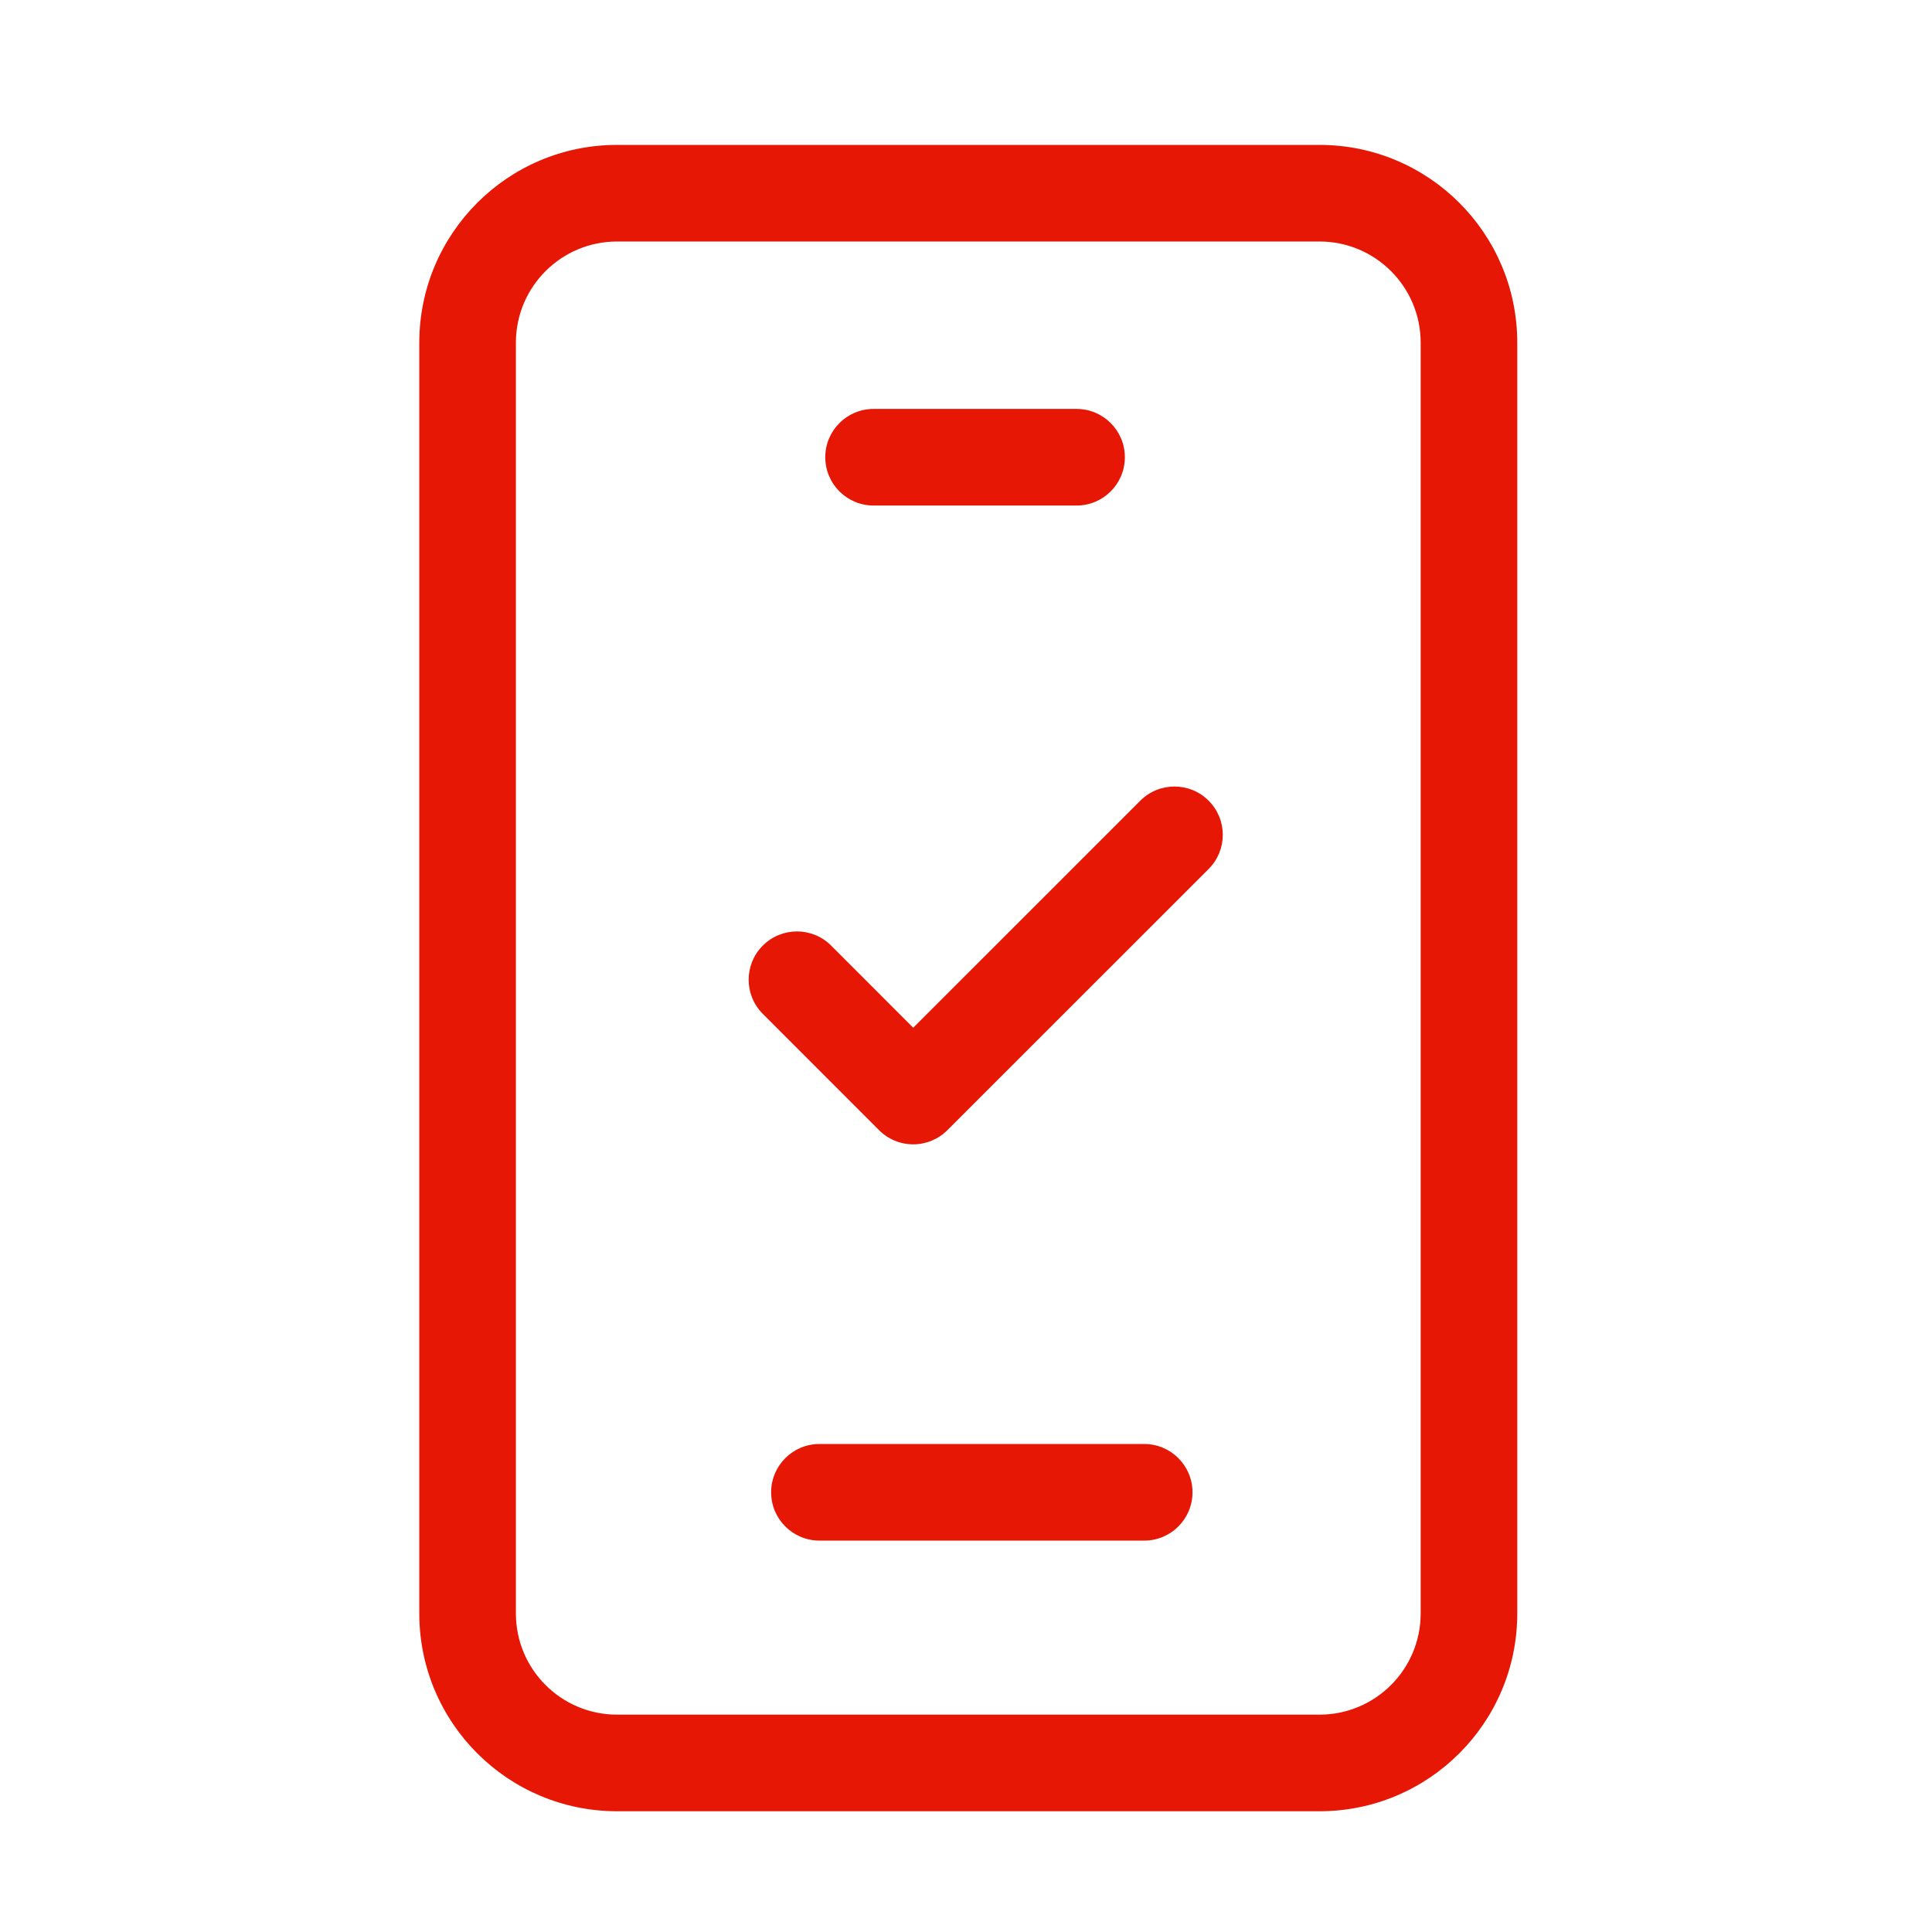 <svg width="80" height="80" viewBox="0 0 80 80" fill="none" xmlns="http://www.w3.org/2000/svg">
<path fill-rule="evenodd" clip-rule="evenodd" d="M17.362 14.191C17.362 9.667 21.029 6 25.552 6H54.637C59.16 6 62.827 9.667 62.827 14.191V66.809C62.827 71.333 59.16 75 54.637 75H25.552C21.029 75 17.362 71.333 17.362 66.809V14.191ZM25.552 10C23.238 10 21.362 11.876 21.362 14.191V66.809C21.362 69.124 23.238 71 25.552 71H54.637C56.951 71 58.827 69.124 58.827 66.809V14.191C58.827 11.876 56.951 10 54.637 10H25.552Z" fill="#E61705"/>
<path fill-rule="evenodd" clip-rule="evenodd" d="M34.173 18.933C34.173 17.828 35.068 16.933 36.173 16.933H44.578C45.683 16.933 46.578 17.828 46.578 18.933C46.578 20.038 45.683 20.933 44.578 20.933H36.173C35.068 20.933 34.173 20.038 34.173 18.933Z" fill="#E61705"/>
<path fill-rule="evenodd" clip-rule="evenodd" d="M31.931 61.793C31.931 60.688 32.827 59.793 33.931 59.793H47.379C48.484 59.793 49.379 60.688 49.379 61.793C49.379 62.898 48.484 63.793 47.379 63.793H33.931C32.827 63.793 31.931 62.898 31.931 61.793Z" fill="#E61705"/>
<path fill-rule="evenodd" clip-rule="evenodd" d="M50.047 33.154C50.828 33.935 50.828 35.202 50.047 35.983L39.228 46.799C38.853 47.174 38.344 47.385 37.814 47.385C37.283 47.385 36.775 47.174 36.4 46.798L31.586 41.982C30.805 41.201 30.805 39.935 31.587 39.154C32.368 38.373 33.634 38.373 34.415 39.154L37.815 42.556L47.218 33.154C47.999 32.373 49.266 32.373 50.047 33.154Z" fill="#E61705"/>
</svg>
